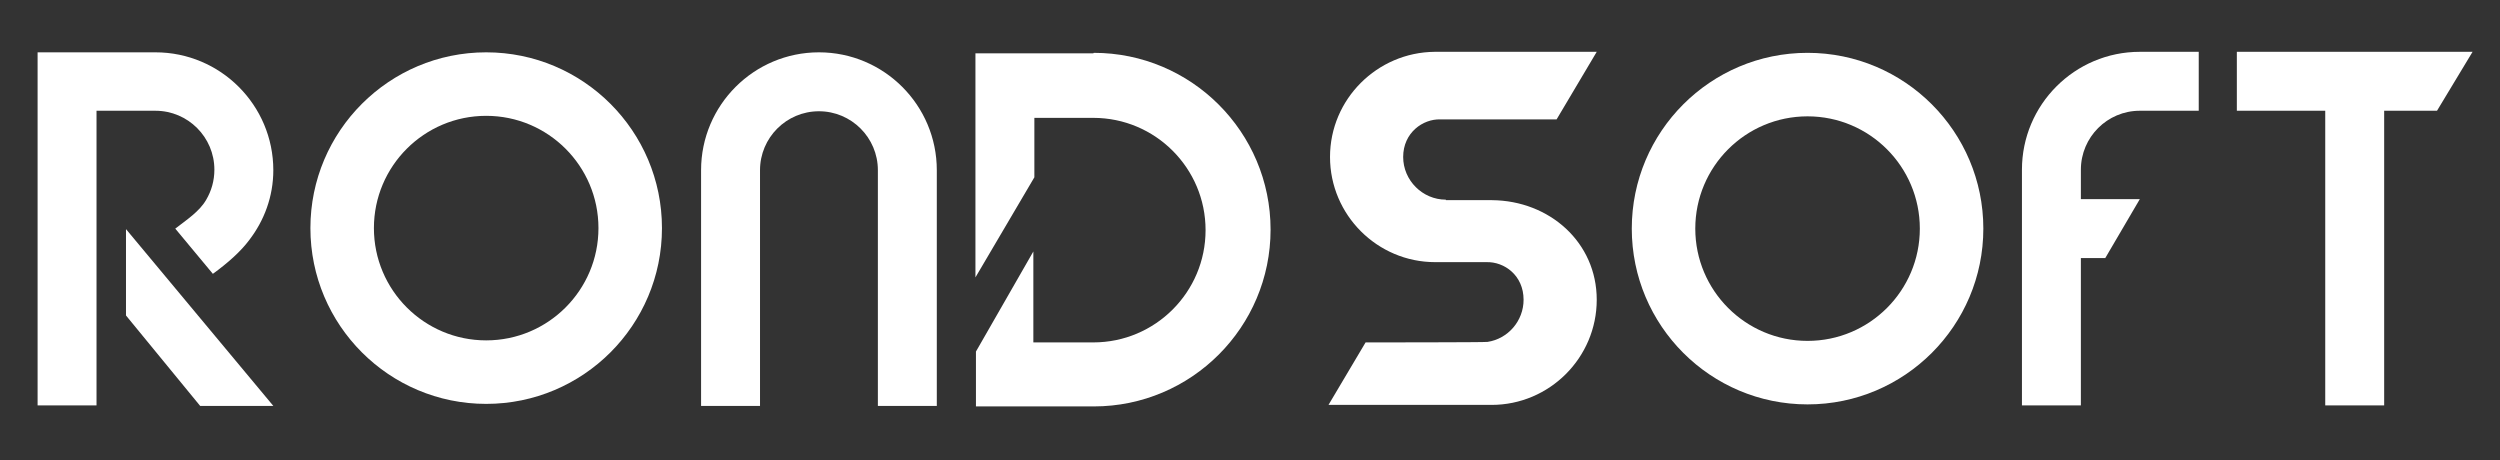 <?xml version="1.0" encoding="UTF-8"?>
<!DOCTYPE svg PUBLIC "-//W3C//DTD SVG 1.1//EN" "http://www.w3.org/Graphics/SVG/1.1/DTD/svg11.dtd">
<!-- Creator: CorelDRAW X6 -->
<svg xmlns="http://www.w3.org/2000/svg" xml:space="preserve" width="4.921in" height="0.906in" version="1.1" style="shape-rendering:geometricPrecision; text-rendering:geometricPrecision; image-rendering:optimizeQuality; fill-rule:evenodd; clip-rule:evenodd"
viewBox="0 0 4921 906"
 xmlns:xlink="http://www.w3.org/1999/xlink">
 <rect x="0" y="0" width="4921" height="906" fill="#333333" stroke="none"/>
 <defs>
  <style type="text/css">
   <![CDATA[
    .fil0 {fill:white}
   ]]>
  </style>
 </defs>
 <g id="Layer_x0020_1">
  <g id="_731306720">
   <path class="fil0" d="M2153 104c192,0 348,156 348,348 0,192 -156,348 -348,348l-118 0 -1 0 -4 0 -4 0 -4 0 -4 0 -4 0 -4 0 -4 0 -4 0 -4 0 -4 0 -4 0 -4 0 -4 0 -4 0 -4 0 -4 0 -4 0 -4 0 -4 0 -3 0 -3 0 -3 0 -3 0 -3 0 -3 0 -3 0 -3 0 -3 0 -3 0 -3 0 -3 0 -1 0 0 -108 113 -197 0 179 118 0c122,0 221,-99 221,-221 0,-122 -99,-221 -221,-221l-116 0 0 117 -116 197 0 -441 58 0 58 0 116 0z"/>
   <path class="fil0" d="M74 799l0 -696 116 0 116 0c128,0 232,104 232,232 0,52 -18,99 -47,137 -17,23 -43,46 -72,67l-74 -89c22,-17 48,-34 61,-57 10,-17 16,-37 16,-59 0,-64 -52,-116 -116,-116l-116 0 0 580 -116 0z"/>
   <polygon class="fil0" points="248,451 538,799 394,799 248,621 "/>
   <path class="fil0" d="M1380 799l0 -464c0,-128 104,-232 232,-232 128,0 232,104 232,232l0 464 -116 0 0 -464c0,-64 -52,-116 -116,-116 -64,0 -116,52 -116,116l0 464 -116 0z"/>
   <path class="fil0" d="M957 103c-191,0 -346,155 -346,346 0,191 155,346 346,346 191,0 346,-155 346,-346 0,-191 -155,-346 -346,-346zm0 125c-122,0 -221,99 -221,221 0,122 99,221 221,221 122,0 221,-99 221,-221 0,-122 -99,-221 -221,-221z"/>
   <path class="fil0" d="M3980 798l0 -464c0,-128 104,-232 232,-232l116 0 0 116 -116 0c-64,0 -116,52 -116,116l0 58 116 0 -68 116 -48 0 0 290 -116 0z"/>
   <path class="fil0" d="M3558 104c-191,0 -346,155 -346,346 0,191 155,346 346,346 191,0 346,-155 346,-346 0,-191 -155,-346 -346,-346zm0 125c-122,0 -221,99 -221,221 0,122 99,221 221,221 122,0 221,-99 221,-221 0,-122 -99,-221 -221,-221z"/>
   <polygon class="fil0" points="4403,218 4403,102 4577,102 4693,102 4867,102 4797,218 4693,218 4693,798 4577,798 4577,218 "/>
   <path class="fil0" d="M2825 102l10 0 11 0 297 0 -79 133 -229 0c-34,-1 -73,26 -73,74l0 0c0,46 38,84 84,84l0 1 69 0 11 0 10 0 1 0 0 0c113,1 206,83 206,196l0 0c0,114 -93,207 -207,207l-321 0 73 -123c4,0 236,0 240,-1 40,-6 71,-41 71,-83l0 0c0,-48 -38,-75 -73,-74l0 0 -83 0 0 0 -18 0c-114,0 -207,-93 -207,-207l0 0c0,-114 93,-206 206,-207l0 0 1 0z"/>
  </g>
 </g>
</svg>

